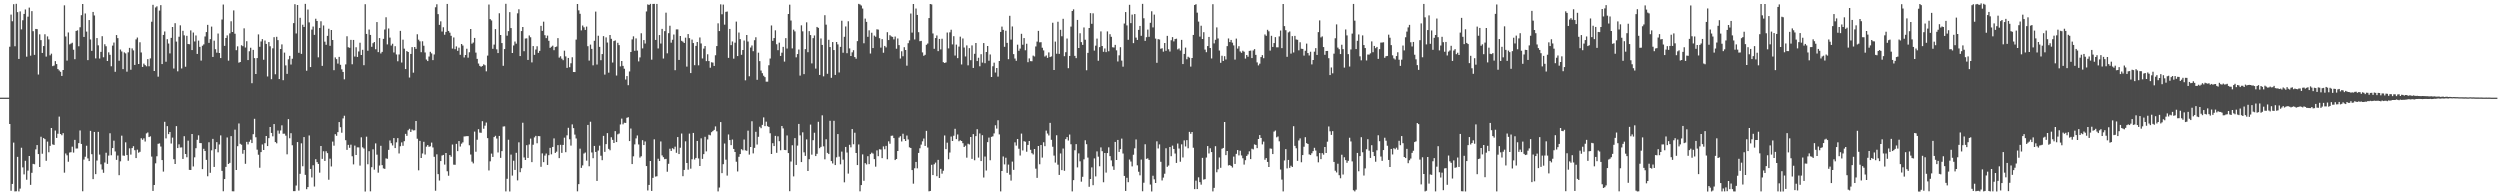 <svg xmlns="http://www.w3.org/2000/svg" width="1920" height="150"><path d="M0 75.000h1v1.000H0zM1 75.000h1v1.000H1zM2 75.000h1v1.000H2zM3 75.000h1v1.000H3zM4 75.000h1v1.000H4zM5 75.000h1v1.000H5zM6 75.000h1v1.000H6zM7 35.900h1v59.347H7zM8 11.202h1v135.336H8zM9 16.330h1v124.954H9zM10 3.250h1v106.272H10zM11 35.556h1v111.425H11zM12 2.914h1v144.003H12zM13 9.332h1v111.119H13zM14 45.242h1v101.777H14zM15 8.762h1v136.068H15zM16 22.586h1v90.870H16zM17 15.555h1v112.989H17zM18 10.721h1v123.210H18zM19 7.280h1v116.206H19zM20 43.541h1v94.471H20zM21 12.794h1v118.205H21zM22 5.819h1v114.013H22zM23 42.750h1v99.222H23zM24 8.530h1v124.199H24zM25 23.950h1v101.897H25zM26 42.131h1v84.009H26zM27 22.229h1v92.495H27zM28 22.352h1v89.080H28zM29 57.247h1v61.082H29zM30 26.354h1v101.893H30zM31 30.822h1v74.170H31zM32 40.636h1v77.425H32zM33 35.386h1v70.658H33zM34 26.326h1v80.553H34zM35 43.449h1v80.047H35zM36 27.979h1v80.789H36zM37 30.269h1v86.657H37zM38 42.488h1v69.561H38zM39 41.204h1v57.110H39zM40 50.797h1v60.079H40zM41 50.346h1v60.960H41zM42 46.965h1v53.283H42zM43 49.194h1v56.731H43zM44 53.021h1v49.662H44zM45 54.119h1v35.429H45zM46 55.139h1v47.781H46zM47 58.305h1v45.586H47zM48 53.740h1v48.500H48zM49 4.093h1v128.535H49zM50 27.992h1v89.859H50zM51 46.556h1v72.737H51zM52 24.954h1v99.253H52zM53 34.116h1v83.010H53zM54 33.462h1v83.445H54zM55 32.817h1v79.846H55zM56 38.174h1v79.007H56zM57 45.480h1v61.932H57zM58 23.772h1v90.304H58zM59 23.276h1v90.738H59zM60 35.540h1v74.404H60zM61 20.951h1v79.240H61zM62 11.673h1v98.863H62zM63 3.093h1v143.782H63zM64 28.346h1v94.214H64zM65 10.350h1v110.008H65zM66 24.264h1v87.681H66zM67 46.184h1v75.468H67zM68 15.433h1v108.245H68zM69 30.327h1v70.172H69zM70 39.047h1v79.400H70zM71 9.185h1v128.399H71zM72 11.886h1v89.438H72zM73 44.855h1v88.870H73zM74 29.240h1v94.029H74zM75 34.814h1v66.445H75zM76 44.934h1v73.784H76zM77 39.842h1v86.369H77zM78 27.801h1v102.418H78zM79 43.971h1v88.743H79zM80 33.995h1v90.824H80zM81 35.542h1v81.763H81zM82 46.845h1v79.001H82zM83 40.189h1v79.336H83zM84 42.103h1v60.221H84zM85 50.887h1v68.382H85zM86 35.022h1v78.703H86zM87 32.659h1v75.388H87zM88 55.119h1v61.226H88zM89 26.942h1v95.831H89zM90 29.262h1v90.183H90zM91 46.647h1v87.908H91zM92 38.060h1v85.831H92zM93 39.549h1v64.638H93zM94 53.103h1v66.362H94zM95 40.222h1v79.409H95zM96 40.995h1v68.298H96zM97 55.020h1v64.082H97zM98 40.215h1v83.228H98zM99 36.787h1v77.133H99zM100 53.563h1v65.167H100zM101 37.174h1v76.524H101zM102 38.695h1v73.600H102zM103 49.889h1v65.478H103zM104 30.280h1v91.128H104zM105 28.801h1v86.167H105zM106 49.147h1v68.099H106zM107 32.472h1v84.119H107zM108 40.315h1v65.890H108zM109 51.385h1v55.994H109zM110 48.861h1v57.395H110zM111 50.014h1v58.663H111zM112 50.946h1v51.495H112zM113 45.410h1v56.306H113zM114 50.868h1v54.418H114zM115 44.850h1v59.862H115zM116 16.714h1v103.556H116zM117 3.670h1v142.977H117zM118 54.505h1v87.579H118zM119 5.746h1v119.673H119zM120 4.888h1v115.139H120zM121 58.869h1v51.571H121zM122 8.126h1v102.008H122zM123 3.961h1v108.571H123zM124 49.206h1v73.705H124zM125 26.854h1v104.920H125zM126 24.175h1v69.382H126zM127 47.418h1v58.882H127zM128 30.109h1v66.752H128zM129 33.415h1v69.609H129zM130 40.997h1v60.394H130zM131 29.095h1v81.151H131zM132 20.748h1v84.926H132zM133 52.639h1v69.645H133zM134 17.798h1v108.132H134zM135 31.943h1v64.948H135zM136 54.766h1v58.932H136zM137 28.199h1v82.651H137zM138 19.474h1v93.827H138zM139 52.584h1v60.619H139zM140 23.638h1v98.401H140zM141 27.156h1v77.428H141zM142 51.273h1v67.011H142zM143 27.477h1v93.289H143zM144 33.772h1v74.247H144zM145 33.995h1v96.457H145zM146 23.324h1v107.227H146zM147 38.456h1v64.473H147zM148 24.997h1v102.860H148zM149 31.843h1v88.978H149zM150 27.262h1v86.549H150zM151 41.422h1v65.961H151zM152 31.171h1v72.787H152zM153 35.971h1v73.898H153zM154 46.530h1v63.375H154zM155 35.138h1v94.736H155zM156 34.073h1v80.183H156zM157 28.023h1v87.932H157zM158 24.602h1v98.172H158zM159 19.104h1v116.291H159zM160 32.934h1v76.307H160zM161 30.042h1v102.654H161zM162 20.415h1v95.042H162zM163 43.721h1v62.934H163zM164 31.227h1v96.986H164zM165 37.765h1v76.746H165zM166 40.426h1v68.731H166zM167 25.740h1v91.261H167zM168 40.714h1v70.212H168zM169 44.600h1v59.365H169zM170 15.027h1v116.213H170zM171 3.474h1v143.397H171zM172 35.237h1v102.269H172zM173 29.189h1v98.980H173zM174 27.209h1v78.367H174zM175 46.597h1v79.376H175zM176 25.636h1v99.441H176zM177 16.327h1v88.224H177zM178 24.558h1v122.355H178zM179 7.970h1v138.983H179zM180 25.891h1v73.696H180zM181 38.543h1v91.992H181zM182 35.578h1v76.690H182zM183 48.153h1v46.644H183zM184 47.610h1v62.834H184zM185 34.784h1v76.375H185zM186 35.477h1v82.599H186zM187 21.779h1v93.435H187zM188 36.482h1v89.312H188zM189 31.659h1v77.293H189zM190 46.126h1v64.761H190zM191 39.354h1v69.509H191zM192 36.678h1v70.630H192zM193 63.901h1v45.999H193zM194 38.320h1v64.739H194zM195 44.625h1v46.638H195zM196 56.854h1v48.574H196zM197 44.605h1v70.356H197zM198 26.442h1v92.394H198zM199 35.946h1v92.871H199zM200 31.831h1v84.982H200zM201 30.064h1v80.888H201zM202 45.863h1v69.341H202zM203 31.154h1v78.842H203zM204 33.736h1v70.699H204zM205 58.713h1v53.459H205zM206 32.330h1v73.771H206zM207 35.538h1v61.986H207zM208 60.825h1v41.273H208zM209 37.095h1v67.592H209zM210 28.581h1v66.679H210zM211 57.014h1v52.076H211zM212 28.271h1v81.789H212zM213 30.833h1v69.421H213zM214 60.726h1v41.947H214zM215 37.651h1v62.532H215zM216 34.099h1v62.134H216zM217 61.590h1v41.105H217zM218 40.398h1v62.282H218zM219 50.212h1v54.003H219zM220 56.713h1v61.813H220zM221 45.547h1v45.936H221zM222 42.931h1v63.257H222zM223 49.571h1v52.722H223zM224 45.113h1v66.462H224zM225 17.773h1v129.014H225zM226 3.216h1v143.564H226zM227 25.681h1v116.811H227zM228 3.839h1v105.251H228zM229 40.539h1v105.831H229zM230 13.673h1v119.782H230zM231 41.384h1v68.701H231zM232 19.003h1v108.709H232zM233 20.698h1v84.585H233zM234 2.967h1v131.322H234zM235 54.306h1v90.997H235zM236 7.339h1v136.353H236zM237 17.217h1v86.844H237zM238 51.532h1v78.215H238zM239 22.734h1v113.571H239zM240 20.398h1v106.506H240zM241 26.768h1v116.506H241zM242 14.397h1v107.891H242zM243 16.135h1v108.358H243zM244 44.045h1v81.880H244zM245 21.471h1v111.150H245zM246 16.312h1v95.839H246zM247 50.598h1v71.416H247zM248 19.545h1v96.622H248zM249 32.023h1v91.563H249zM250 34.407h1v81.767H250zM251 27.523h1v90.070H251zM252 22.083h1v115.935H252zM253 35.181h1v86.665H253zM254 23.033h1v104.817H254zM255 30.696h1v78.037H255zM256 53.938h1v57.946H256zM257 44.079h1v58.996H257zM258 45.391h1v58.889H258zM259 48.833h1v52.658H259zM260 43.658h1v50.081H260zM261 49.755h1v47.936H261zM262 53.234h1v48.698H262zM263 55.249h1v35.685H263zM264 60.920h1v27.975H264zM265 49.471h1v58.179H265zM266 27.876h1v87.222H266zM267 36.294h1v74.972H267zM268 36.724h1v76.793H268zM269 30.632h1v80.454H269zM270 49.375h1v70.617H270zM271 30.687h1v95.581H271zM272 43.414h1v68.389H272zM273 36.283h1v82.770H273zM274 43.713h1v69.440H274zM275 39.546h1v73.633H275zM276 32.820h1v94.372H276zM277 42.245h1v63.203H277zM278 38.265h1v74.874H278zM279 50.058h1v64.027H279zM280 3.225h1v143.862H280zM281 26.048h1v78.893H281zM282 38.984h1v87.191H282zM283 22.702h1v93.404H283zM284 26.821h1v120.130H284zM285 35.943h1v92.446H285zM286 33.201h1v81.490H286zM287 32.234h1v98.079H287zM288 37.847h1v72.283H288zM289 16.957h1v101.847H289zM290 40.050h1v92.550H290zM291 29.231h1v97.898H291zM292 41.045h1v70.915H292zM293 39.826h1v86.988H293zM294 29.845h1v99.475H294zM295 22.678h1v107.026H295zM296 13.262h1v108.405H296zM297 34.112h1v87.832H297zM298 21.872h1v93.208H298zM299 28.871h1v79.007H299zM300 34.978h1v74.982H300zM301 33.612h1v78.096H301zM302 40.287h1v65.723H302zM303 35.489h1v78.216H303zM304 41.816h1v67.488H304zM305 47.047h1v59.056H305zM306 41.830h1v76.056H306zM307 23.709h1v88.606H307zM308 48.000h1v61.387H308zM309 30.484h1v81.500H309zM310 37.380h1v71.057H310zM311 53.034h1v49.777H311zM312 39.217h1v65.104H312zM313 39.931h1v60.092H313zM314 59.557h1v39.383H314zM315 41.436h1v59.877H315zM316 36.207h1v63.279H316zM317 55.786h1v44.429H317zM318 36.085h1v63.966H318zM319 37.551h1v55.371H319zM320 26.296h1v80.269H320zM321 30.463h1v100.357H321zM322 31.719h1v76.458H322zM323 40.097h1v81.270H323zM324 31.696h1v86.174H324zM325 35.127h1v73.790H325zM326 40.302h1v78.387H326zM327 45.705h1v66.911H327zM328 46.884h1v64.539H328zM329 43.431h1v69.334H329zM330 39.802h1v72.577H330zM331 41.028h1v68.479H331zM332 46.168h1v67.062H332zM333 41.820h1v78.584H333zM334 5.561h1v140.939H334zM335 3.253h1v115.270H335zM336 10.858h1v122.881H336zM337 19.095h1v119.537H337zM338 16.370h1v107.307H338zM339 24.230h1v95.197H339zM340 20.961h1v98.034H340zM341 26.684h1v99.738H341zM342 24.502h1v92.981H342zM343 2.998h1v128.555H343zM344 23.759h1v111.203H344zM345 25.076h1v94.032H345zM346 27.482h1v92.866H346zM347 37.331h1v73.666H347zM348 28.766h1v97.689H348zM349 37.790h1v88.791H349zM350 35.636h1v74.838H350zM351 39.025h1v77.032H351zM352 36.623h1v71.713H352zM353 42.097h1v70.446H353zM354 33.801h1v76.514H354zM355 34.974h1v74.344H355zM356 44.141h1v60.654H356zM357 42.255h1v62.427H357zM358 37.405h1v67.131H358zM359 44.264h1v60.291H359zM360 40.165h1v71.409H360zM361 22.275h1v96.395H361zM362 33.538h1v90.627H362zM363 32.683h1v92.824H363zM364 29.139h1v71.926H364zM365 40.421h1v76.119H365zM366 45.221h1v62.093H366zM367 48.776h1v50.432H367zM368 50.600h1v51.250H368zM369 51.311h1v50.689H369zM370 50.628h1v42.437H370zM371 49.400h1v49.482H371zM372 50.149h1v46.339H372zM373 54.777h1v39.336H373zM374 42.703h1v63.388H374zM375 3.469h1v127.441H375zM376 14.711h1v109.204H376zM377 15.698h1v102.263H377zM378 37.493h1v83.051H378zM379 34.260h1v71.023H379zM380 22.396h1v81.887H380zM381 37.905h1v68.498H381zM382 40.739h1v76.357H382zM383 10.182h1v94.194H383zM384 26.900h1v94.361H384zM385 33.082h1v83.009H385zM386 50.552h1v46.637H386zM387 37.674h1v59.371H387zM388 2.939h1v144.078H388zM389 27.379h1v109.964H389zM390 23.894h1v83.446H390zM391 9.326h1v137.700H391zM392 21.562h1v97.189H392zM393 40.719h1v94.138H393zM394 34.910h1v88.529H394zM395 31.877h1v98.620H395zM396 33.553h1v83.786H396zM397 10.251h1v128.284H397zM398 7.113h1v102.177H398zM399 43.039h1v89.232H399zM400 23.839h1v105.363H400zM401 20.713h1v73.553H401zM402 39.341h1v81.579H402zM403 29.573h1v93.306H403zM404 29.461h1v82.072H404zM405 46.016h1v75.285H405zM406 27.232h1v83.734H406zM407 28.617h1v77.807H407zM408 47.902h1v76.606H408zM409 35.367h1v75.797H409zM410 42.145h1v63.372H410zM411 38.065h1v66.300H411zM412 35.540h1v74.500H412zM413 40.591h1v63.914H413zM414 39.076h1v65.547H414zM415 19.890h1v108.188H415zM416 23.720h1v94.077H416zM417 16.649h1v107.864H417zM418 27.054h1v92.451H418zM419 29.272h1v88.662H419zM420 27.362h1v99.308H420zM421 31.318h1v87.876H421zM422 36.761h1v76.809H422zM423 35.868h1v82.651H423zM424 35.063h1v77.774H424zM425 38.557h1v67.720H425zM426 36.123h1v81.312H426zM427 35.753h1v80.751H427zM428 29.304h1v82.151H428zM429 44.249h1v77.192H429zM430 43.233h1v67.963H430zM431 45.069h1v72.337H431zM432 46.230h1v65.081H432zM433 38.905h1v66.800H433zM434 43.319h1v73.590H434zM435 52.133h1v51.809H435zM436 44.473h1v53.686H436zM437 51.616h1v55.316H437zM438 48.573h1v63.264H438zM439 43.964h1v51.569H439zM440 55.305h1v43.119H440zM441 55.354h1v48.005H441zM442 30.432h1v75.919H442zM443 3.049h1v143.912H443zM444 7.913h1v133.521H444zM445 10.599h1v103.573H445zM446 23.345h1v105.565H446zM447 19.587h1v107.436H447zM448 21.007h1v96.895H448zM449 22.992h1v94.171H449zM450 20.405h1v102.968H450zM451 35.493h1v60.461H451zM452 46.545h1v81.167H452zM453 34.236h1v59.263H453zM454 37.516h1v79.563H454zM455 50.161h1v71.341H455zM456 31.317h1v80.784H456zM457 8.924h1v107.749H457zM458 49.579h1v89.379H458zM459 27.441h1v88.178H459zM460 36.017h1v75.848H460zM461 46.230h1v73.384H461zM462 41.539h1v81.511H462zM463 27.759h1v76.603H463zM464 57.315h1v59.328H464zM465 28.698h1v81.976H465zM466 32.672h1v69.570H466zM467 55.790h1v58.534H467zM468 26.858h1v88.539H468zM469 29.786h1v75.638H469zM470 48.030h1v59.401H470zM471 31.545h1v78.266H471zM472 31.051h1v69.650H472zM473 57.992h1v51.127H473zM474 32.884h1v70.275H474zM475 34.645h1v67.887H475zM476 51.017h1v44.595H476zM477 46.827h1v44.280H477zM478 50.573h1v44.897H478zM479 52.775h1v41.495H479zM480 61.107h1v33.316H480zM481 58.438h1v32.053H481zM482 65.443h1v24.553H482zM483 54.903h1v53.435H483zM484 39.958h1v58.735H484zM485 30.266h1v95.714H485zM486 27.903h1v92.140H486zM487 39.037h1v71.838H487zM488 29.484h1v76.831H488zM489 38.879h1v65.174H489zM490 47.163h1v63.801H490zM491 44.070h1v76.988H491zM492 25.557h1v94.454H492zM493 37.148h1v70.512H493zM494 30.786h1v80.630H494zM495 33.441h1v75.200H495zM496 8.815h1v118.712H496zM497 3.359h1v142.942H497zM498 3.848h1v138.164H498zM499 2.995h1v120.631H499zM500 45.826h1v100.808H500zM501 3.042h1v133.536H501zM502 2.958h1v104.066H502zM503 30.649h1v104.962H503zM504 3.000h1v132.365H504zM505 37.204h1v84.685H505zM506 26.950h1v96.718H506zM507 33.409h1v75.216H507zM508 22.177h1v97.186H508zM509 44.937h1v75.779H509zM510 23.924h1v98.317H510zM511 9.748h1v112.238H511zM512 40.951h1v90.925H512zM513 25.488h1v100.312H513zM514 19.742h1v94.509H514zM515 32.776h1v83.142H515zM516 30.509h1v83.298H516zM517 26.542h1v88.096H517zM518 53.933h1v58.722H518zM519 22.571h1v94.793H519zM520 22.602h1v82.675H520zM521 46.030h1v72.307H521zM522 27.664h1v85.820H522zM523 31.340h1v71.218H523zM524 31.979h1v103.327H524zM525 33.002h1v97.524H525zM526 28.904h1v79.629H526zM527 51.161h1v74.036H527zM528 26.168h1v104.120H528zM529 29.310h1v73.294H529zM530 56.139h1v73.392H530zM531 30.389h1v91.908H531zM532 33.087h1v68.983H532zM533 50.049h1v72.499H533zM534 35.208h1v86.081H534zM535 32.239h1v75.990H535zM536 50.186h1v71.508H536zM537 28.784h1v98.707H537zM538 33.367h1v72.849H538zM539 44.906h1v77.111H539zM540 37.336h1v81.033H540zM541 35.394h1v69.672H541zM542 46.942h1v69.325H542zM543 41.687h1v65.436H543zM544 46.897h1v56.574H544zM545 52.009h1v51.948H545zM546 47.808h1v53.709H546zM547 48.054h1v52.590H547zM548 50.626h1v49.091H548zM549 42.419h1v54.672H549zM550 35.373h1v65.500H550zM551 17.926h1v129.094H551zM552 23.874h1v120.170H552zM553 3.346h1v90.381H553zM554 10.943h1v122.039H554zM555 3.523h1v122.584H555zM556 18.948h1v91.298H556zM557 9.103h1v113.513H557zM558 8.862h1v125.977H558zM559 44.430h1v58.847H559zM560 22.224h1v85.348H560zM561 34.639h1v76.804H561zM562 31.831h1v75.307H562zM563 45.076h1v69.292H563zM564 32.777h1v83.964H564zM565 16.566h1v107.655H565zM566 43.078h1v88.622H566zM567 24.987h1v95.434H567zM568 30.046h1v88.298H568zM569 42.077h1v72.484H569zM570 38.380h1v77.068H570zM571 31.110h1v76.041H571zM572 61.682h1v53.789H572zM573 26.892h1v88.925H573zM574 31.883h1v68.457H574zM575 58.592h1v60.139H575zM576 36.482h1v76.414H576zM577 34.935h1v58.177H577zM578 39.298h1v78.525H578zM579 30.873h1v82.688H579zM580 28.640h1v72.576H580zM581 61.281h1v49.715H581zM582 40.425h1v64.630H582zM583 46.958h1v50.398H583zM584 54.164h1v44.296H584zM585 56.217h1v39.698H585zM586 58.145h1v32.009H586zM587 59.221h1v37.651H587zM588 62.737h1v30.709H588zM589 62.743h1v34.185H589zM590 50.128h1v47.348H590zM591 44.941h1v57.424H591zM592 19.550h1v98.725H592zM593 31.410h1v78.550H593zM594 29.256h1v82.921H594zM595 23.287h1v81.041H595zM596 34.009h1v83.331H596zM597 38.564h1v66.138H597zM598 32.754h1v75.696H598zM599 42.951h1v72.466H599zM600 40.445h1v56.334H600zM601 35.978h1v62.622H601zM602 47.315h1v67.821H602zM603 29.262h1v86.064H603zM604 37.258h1v66.775H604zM605 10.766h1v106.807H605zM606 3.571h1v143.254H606zM607 15.749h1v108.294H607zM608 37.150h1v74.390H608zM609 22.809h1v112.688H609zM610 24.126h1v81.966H610zM611 44.024h1v82.645H611zM612 41.523h1v70.296H612zM613 38.056h1v57.121H613zM614 58.068h1v45.906H614zM615 19.433h1v105.057H615zM616 24.079h1v77.543H616zM617 56.916h1v60.075H617zM618 37.759h1v81.959H618zM619 17.149h1v89.911H619zM620 40.113h1v91.236H620zM621 23.901h1v98.346H621zM622 26.952h1v68.722H622zM623 48.713h1v70.060H623zM624 29.303h1v78.363H624zM625 27.253h1v74.680H625zM626 52.672h1v67.171H626zM627 20.681h1v97.413H627zM628 21.400h1v72.168H628zM629 57.533h1v56.285H629zM630 29.518h1v83.259H630zM631 34.516h1v54.059H631zM632 58.620h1v53.748H632zM633 11.659h1v110.689H633zM634 18.962h1v87.988H634zM635 56.681h1v60.724H635zM636 30.563h1v87.737H636zM637 36.134h1v56.660H637zM638 59.770h1v63.941H638zM639 32.330h1v93.228H639zM640 38.440h1v54.319H640zM641 57.534h1v69.235H641zM642 32.267h1v88.578H642zM643 34.110h1v68.868H643zM644 55.654h1v64.665H644zM645 35.971h1v90.235H645zM646 15.910h1v100.503H646zM647 40.483h1v82.160H647zM648 28.280h1v111.758H648zM649 20.347h1v92.507H649zM650 40.880h1v76.287H650zM651 16.324h1v116.991H651zM652 37.186h1v74.004H652zM653 43.007h1v70.151H653zM654 40.215h1v58.911H654zM655 38.539h1v72.238H655zM656 43.835h1v58.107H656zM657 45.086h1v72.423H657zM658 31.601h1v95.180H658zM659 2.990h1v107.963H659zM660 3.419h1v143.535H660zM661 4.241h1v137.873H661zM662 6.544h1v112.018H662zM663 33.234h1v105.635H663zM664 14.309h1v110.956H664zM665 16.780h1v109.545H665zM666 28.243h1v91.716H666zM667 23.293h1v102.783H667zM668 41.094h1v77.299H668zM669 25.140h1v92.126H669zM670 36.929h1v81.056H670zM671 27.335h1v94.886H671zM672 28.237h1v99.758H672zM673 22.525h1v93.007H673zM674 22.727h1v97.238H674zM675 29.332h1v85.323H675zM676 36.535h1v78.318H676zM677 30.049h1v91.416H677zM678 40.523h1v71.893H678zM679 35.297h1v79.340H679zM680 36.405h1v75.645H680zM681 24.748h1v97.583H681zM682 30.761h1v77.786H682zM683 27.055h1v83.332H683zM684 27.954h1v76.326H684zM685 28.294h1v75.859H685zM686 30.258h1v75.753H686zM687 28.067h1v94.883H687zM688 37.442h1v84.650H688zM689 29.536h1v86.417H689zM690 34.668h1v71.031H690zM691 44.945h1v59.639H691zM692 39.386h1v69.253H692zM693 43.231h1v59.492H693zM694 36.264h1v70.552H694zM695 38.407h1v69.899H695zM696 50.437h1v53.629H696zM697 33.158h1v73.929H697zM698 31.005h1v82.124H698zM699 10.375h1v103.285H699zM700 25.027h1v105.595H700zM701 3.054h1v137.979H701zM702 30.292h1v98.950H702zM703 6.533h1v117.817H703zM704 11.451h1v117.845H704zM705 24.729h1v92.724H705zM706 31.640h1v82.227H706zM707 31.361h1v79.670H707zM708 40.217h1v68.347H708zM709 42.880h1v63.498H709zM710 42.097h1v70.001H710zM711 34.388h1v66.107H711zM712 33.448h1v79.832H712zM713 13.855h1v133.072H713zM714 3.084h1v143.543H714zM715 3.387h1v123.198H715zM716 25.681h1v108.766H716zM717 37.491h1v88.653H717zM718 29.253h1v95.647H718zM719 27.258h1v108.088H719zM720 39.252h1v83.539H720zM721 29.900h1v106.816H721zM722 37.935h1v91.731H722zM723 29.768h1v103.609H723zM724 47.758h1v83.390H724zM725 48.399h1v55.656H725zM726 47.943h1v66.601H726zM727 24.969h1v84.587H727zM728 37.191h1v85.109H728zM729 24.838h1v92.334H729zM730 22.851h1v82.004H730zM731 34.099h1v74.194H731zM732 27.790h1v76.471H732zM733 42.653h1v56.253H733zM734 34.279h1v72.588H734zM735 44.634h1v58.624H735zM736 35.806h1v72.686H736zM737 28.177h1v79.549H737zM738 49.505h1v58.781H738zM739 29.542h1v80.450H739zM740 36.481h1v76.439H740zM741 43.383h1v68.504H741zM742 34.863h1v86.202H742zM743 50.183h1v60.189H743zM744 36.989h1v73.948H744zM745 46.229h1v58.967H745zM746 34.887h1v87.106H746zM747 52.170h1v50.823H747zM748 41.307h1v81.768H748zM749 33.009h1v71.548H749zM750 46.891h1v52.337H750zM751 44.330h1v76.718H751zM752 50.878h1v51.613H752zM753 41.630h1v82.044H753zM754 48.089h1v55.749H754zM755 33.073h1v103.297H755zM756 48.550h1v71.644H756zM757 39.961h1v91.019H757zM758 35.332h1v73.839H758zM759 46.626h1v59.069H759zM760 41.823h1v81.277H760zM761 59.114h1v46.000H761zM762 50.886h1v53.842H762zM763 48.140h1v54.326H763zM764 55.690h1v40.509H764zM765 52.213h1v46.577H765zM766 58.812h1v33.558H766zM767 46.837h1v56.404H767zM768 24.510h1v122.483H768zM769 20.407h1v110.922H769zM770 22.944h1v97.216H770zM771 35.944h1v90.332H771zM772 23.627h1v97.509H772zM773 32.915h1v99.828H773zM774 45.457h1v80.952H774zM775 12.113h1v122.040H775zM776 30.405h1v108.274H776zM777 20.302h1v103.830H777zM778 41.598h1v88.863H778zM779 44.951h1v64.385H779zM780 46.685h1v65.150H780zM781 34.282h1v72.462H781zM782 39.010h1v75.218H782zM783 37.351h1v82.123H783zM784 25.980h1v76.645H784zM785 34.371h1v81.206H785zM786 29.227h1v79.217H786zM787 38.602h1v70.260H787zM788 33.572h1v82.976H788zM789 47.776h1v63.538H789zM790 44.862h1v63.403H790zM791 46.973h1v68.049H791zM792 47.036h1v70.612H792zM793 42.722h1v75.883H793zM794 43.341h1v71.102H794zM795 35.671h1v93.879H795zM796 31.925h1v104.652H796zM797 23.719h1v88.385H797zM798 32.510h1v93.636H798zM799 32.424h1v78.916H799zM800 36.661h1v84.370H800zM801 38.706h1v70.567H801zM802 43.413h1v68.888H802zM803 42.587h1v57.719H803zM804 44.449h1v58.095H804zM805 40.253h1v63.782H805zM806 43.805h1v50.565H806zM807 43.299h1v64.063H807zM808 17.440h1v95.247H808zM809 53.780h1v65.726H809zM810 31.967h1v92.923H810zM811 41.257h1v62.615H811zM812 16.687h1v109.788H812zM813 41.391h1v92.975H813zM814 22.872h1v94.998H814zM815 27.874h1v102.767H815zM816 14.460h1v99.593H816zM817 43.155h1v88.039H817zM818 40.097h1v66.737H818zM819 29.575h1v75.718H819zM820 52.384h1v55.562H820zM821 42.965h1v60.355H821zM822 20.449h1v90.337H822zM823 8.460h1v138.526H823zM824 7.157h1v131.165H824zM825 42.901h1v72.482H825zM826 44.652h1v66.018H826zM827 15.306h1v113.281H827zM828 36.852h1v80.978H828zM829 25.533h1v98.352H829zM830 32.383h1v107.155H830zM831 34.451h1v101.332H831zM832 21.090h1v101.270H832zM833 30.524h1v77.198H833zM834 53.975h1v56.746H834zM835 40.612h1v80.404H835zM836 21.520h1v121.948H836zM837 10.074h1v127.413H837zM838 18.272h1v110.283H838zM839 10.235h1v131.999H839zM840 38.846h1v82.783H840zM841 35.095h1v100.360H841zM842 29.647h1v86.652H842zM843 46.637h1v73.691H843zM844 36.207h1v91.501H844zM845 24.106h1v89.120H845zM846 35.345h1v80.786H846zM847 39.793h1v100.179H847zM848 37.218h1v80.262H848zM849 40.051h1v92.509H849zM850 24.113h1v93.437H850zM851 39.357h1v73.788H851zM852 26.247h1v93.663H852zM853 28.265h1v94.913H853zM854 36.277h1v91.481H854zM855 36.505h1v93.976H855zM856 34.446h1v74.577H856zM857 38.640h1v84.244H857zM858 47.219h1v60.234H858zM859 42.480h1v74.194H859zM860 36.233h1v78.292H860zM861 46.544h1v59.926H861zM862 51.220h1v66.680H862zM863 18.081h1v117.046H863zM864 9.261h1v137.354H864zM865 19.521h1v117.023H865zM866 30.567h1v109.387H866zM867 3.692h1v118.852H867zM868 17.768h1v106.281H868zM869 11.231h1v116.575H869zM870 33.130h1v85.708H870zM871 10.815h1v103.090H871zM872 28.883h1v78.216H872zM873 30.675h1v96.298H873zM874 22.924h1v108.993H874zM875 19.929h1v114.709H875zM876 27.491h1v95.079H876zM877 2.980h1v143.932H877zM878 14.003h1v126.321H878zM879 31.397h1v79.416H879zM880 28.553h1v93.462H880zM881 22.752h1v98.842H881zM882 28.283h1v94.565H882zM883 17.511h1v124.216H883zM884 8.641h1v138.406H884zM885 21.063h1v113.915H885zM886 11.232h1v126.474H886zM887 29.662h1v110.870H887zM888 48.214h1v60.335H888zM889 30.041h1v83.997H889zM890 30.346h1v80.548H890zM891 37.435h1v86.814H891zM892 37.074h1v101.531H892zM893 39.681h1v96.694H893zM894 32.999h1v100.423H894zM895 39.002h1v74.849H895zM896 27.565h1v100.537H896zM897 37.856h1v89.279H897zM898 39.551h1v73.325H898zM899 30.915h1v89.030H899zM900 28.498h1v83.313H900zM901 31.799h1v82.607H901zM902 30.025h1v87.912H902zM903 29.672h1v95.444H903zM904 37.930h1v72.327H904zM905 37.244h1v76.836H905zM906 38.788h1v85.423H906zM907 30.636h1v80.213H907zM908 49.203h1v71.707H908zM909 41.426h1v66.386H909zM910 36.558h1v75.928H910zM911 45.522h1v62.106H911zM912 43.548h1v70.328H912zM913 44.310h1v56.969H913zM914 51.128h1v51.608H914zM915 44.544h1v56.839H915zM916 26.824h1v86.622H916zM917 3.842h1v141.405H917zM918 3.239h1v135.493H918zM919 9.714h1v135.512H919zM920 16.606h1v119.566H920zM921 28.133h1v111.770H921zM922 19.764h1v122.051H922zM923 29.973h1v91.252H923zM924 24.718h1v113.202H924zM925 38.094h1v99.477H925zM926 40.097h1v80.890H926zM927 35.371h1v76.809H927zM928 28.364h1v89.484H928zM929 36.857h1v77.013H929zM930 44.895h1v71.874H930zM931 3.206h1v143.781H931zM932 33.312h1v110.978H932zM933 30.563h1v81.699H933zM934 21.045h1v111.277H934zM935 29.539h1v100.525H935zM936 38.801h1v82.145H936zM937 48.251h1v80.632H937zM938 42.788h1v71.428H938zM939 46.802h1v66.820H939zM940 43.181h1v50.525H940zM941 45.674h1v73.462H941zM942 35.406h1v80.558H942zM943 29.544h1v97.523H943zM944 32.293h1v94.438H944zM945 30.692h1v96.798H945zM946 32.790h1v95.878H946zM947 34.883h1v85.365H947zM948 45.768h1v80.115H948zM949 29.623h1v88.571H949zM950 37.351h1v77.922H950zM951 35.457h1v83.912H951zM952 39.525h1v76.252H952zM953 40.559h1v78.839H953zM954 38.961h1v82.593H954zM955 39.713h1v86.700H955zM956 44.999h1v78.017H956zM957 42.230h1v77.534H957zM958 43.580h1v74.994H958zM959 39.090h1v77.144H959zM960 38.852h1v83.336H960zM961 44.591h1v69.622H961zM962 38.750h1v75.964H962zM963 37.714h1v73.204H963zM964 42.154h1v69.150H964zM965 47.913h1v65.828H965zM966 50.241h1v56.510H966zM967 48.919h1v54.834H967zM968 43.852h1v62.100H968zM969 42.355h1v68.567H969zM970 44.714h1v64.058H970zM971 26.445h1v96.239H971zM972 27.517h1v93.867H972zM973 22.889h1v101.483H973zM974 24.059h1v104.189H974zM975 38.848h1v75.175H975zM976 27.515h1v86.702H976zM977 36.030h1v82.300H977zM978 33.065h1v67.992H978zM979 28.501h1v71.751H979zM980 36.347h1v69.126H980zM981 36.370h1v68.449H981zM982 27.971h1v80.553H982zM983 23.431h1v106.749H983zM984 36.972h1v100.961H984zM985 3.077h1v143.915H985zM986 20.087h1v103.127H986zM987 23.199h1v91.341H987zM988 43.645h1v85.683H988zM989 24.871h1v97.934H989zM990 24.153h1v104.782H990zM991 41.170h1v86.098H991zM992 27.764h1v100.474H992zM993 40.277h1v56.623H993zM994 27.567h1v84.467H994zM995 30.286h1v83.607H995zM996 30.569h1v92.971H996zM997 38.642h1v69.259H997zM998 32.476h1v73.835H998zM999 37.445h1v87.175H999zM1000 37.582h1v81.524H1000zM1001 42.684h1v69.994H1001zM1002 38.983h1v66.411H1002zM1003 33.497h1v76.417H1003zM1004 40.756h1v69.838H1004zM1005 42.574h1v76.022H1005zM1006 39.735h1v79.331H1006zM1007 49.445h1v68.243H1007zM1008 46.077h1v70.004H1008zM1009 39.676h1v73.822H1009zM1010 36.961h1v78.624H1010zM1011 42.199h1v77.852H1011zM1012 24.670h1v99.983H1012zM1013 15.643h1v101.911H1013zM1014 28.747h1v93.481H1014zM1015 27.975h1v89.609H1015zM1016 36.165h1v82.632H1016zM1017 42.095h1v70.818H1017zM1018 39.173h1v78.354H1018zM1019 39.130h1v69.648H1019zM1020 44.721h1v52.403H1020zM1021 57.642h1v43.231H1021zM1022 51.820h1v51.735H1022zM1023 56.315h1v44.378H1023zM1024 41.193h1v83.194H1024zM1025 29.384h1v101.737H1025zM1026 18.715h1v113.732H1026zM1027 36.557h1v89.186H1027zM1028 37.761h1v96.788H1028zM1029 41.540h1v95.383H1029zM1030 34.358h1v84.500H1030zM1031 37.741h1v96.285H1031zM1032 51.900h1v68.896H1032zM1033 22.643h1v100.332H1033zM1034 27.188h1v97.819H1034zM1035 41.552h1v81.964H1035zM1036 51.087h1v54.688H1036zM1037 38.009h1v70.630H1037zM1038 25.818h1v98.113H1038zM1039 3.028h1v143.080H1039zM1040 15.878h1v131.107H1040zM1041 37.692h1v107.991H1041zM1042 31.313h1v86.138H1042zM1043 26.488h1v105.031H1043zM1044 43.246h1v76.639H1044zM1045 46.333h1v59.047H1045zM1046 27.180h1v89.744H1046zM1047 34.601h1v100.203H1047zM1048 36.937h1v92.409H1048zM1049 46.416h1v68.206H1049zM1050 41.873h1v65.044H1050zM1051 41.926h1v73.787H1051zM1052 40.938h1v80.354H1052zM1053 31.817h1v79.698H1053zM1054 40.104h1v76.573H1054zM1055 35.268h1v84.615H1055zM1056 37.023h1v87.196H1056zM1057 36.035h1v79.442H1057zM1058 45.219h1v58.686H1058zM1059 37.745h1v70.702H1059zM1060 32.718h1v87.523H1060zM1061 32.658h1v90.886H1061zM1062 32.485h1v82.761H1062zM1063 44.401h1v61.359H1063zM1064 43.167h1v64.932H1064zM1065 42.943h1v68.959H1065zM1066 26.650h1v96.186H1066zM1067 28.957h1v99.317H1067zM1068 34.685h1v79.690H1068zM1069 42.495h1v76.117H1069zM1070 44.862h1v68.975H1070zM1071 45.712h1v68.942H1071zM1072 43.045h1v70.377H1072zM1073 40.161h1v74.854H1073zM1074 45.877h1v62.256H1074zM1075 50.609h1v60.920H1075zM1076 45.846h1v58.653H1076zM1077 34.960h1v75.036H1077zM1078 38.712h1v81.854H1078zM1079 28.634h1v92.781H1079zM1080 24.272h1v90.063H1080zM1081 21.026h1v104.335H1081zM1082 19.105h1v103.983H1082zM1083 32.436h1v89.326H1083zM1084 35.660h1v81.744H1084zM1085 32.198h1v83.572H1085zM1086 42.053h1v67.064H1086zM1087 45.545h1v62.991H1087zM1088 50.000h1v44.503H1088zM1089 53.643h1v41.689H1089zM1090 30.872h1v91.680H1090zM1091 17.947h1v123.679H1091zM1092 43.966h1v76.837H1092zM1093 3.002h1v130.654H1093zM1094 13.296h1v133.713H1094zM1095 34.111h1v112.382H1095zM1096 23.112h1v97.473H1096zM1097 11.847h1v129.169H1097zM1098 33.664h1v100.303H1098zM1099 23.417h1v110.862H1099zM1100 38.248h1v85.606H1100zM1101 29.012h1v92.416H1101zM1102 26.864h1v120.149H1102zM1103 14.241h1v113.742H1103zM1104 28.573h1v83.718H1104zM1105 38.695h1v93.607H1105zM1106 34.996h1v101.360H1106zM1107 28.268h1v104.327H1107zM1108 32.410h1v113.675H1108zM1109 39.721h1v89.595H1109zM1110 32.230h1v96.918H1110zM1111 42.572h1v99.358H1111zM1112 39.653h1v79.772H1112zM1113 38.767h1v85.147H1113zM1114 35.152h1v89.905H1114zM1115 46.786h1v90.307H1115zM1116 38.784h1v84.412H1116zM1117 37.748h1v91.136H1117zM1118 41.642h1v86.886H1118zM1119 40.512h1v80.492H1119zM1120 42.232h1v85.974H1120zM1121 25.037h1v77.814H1121zM1122 13.724h1v133.103H1122zM1123 28.277h1v118.645H1123zM1124 33.913h1v85.765H1124zM1125 22.482h1v124.540H1125zM1126 32.985h1v90.714H1126zM1127 33.823h1v77.647H1127zM1128 48.476h1v56.783H1128zM1129 42.848h1v68.090H1129zM1130 52.449h1v57.374H1130zM1131 56.683h1v51.081H1131zM1132 44.689h1v65.695H1132zM1133 49.679h1v45.840H1133zM1134 20.441h1v113.329H1134zM1135 27.438h1v94.728H1135zM1136 21.459h1v100.303H1136zM1137 35.107h1v78.561H1137zM1138 34.022h1v84.532H1138zM1139 41.644h1v69.737H1139zM1140 32.693h1v103.373H1140zM1141 21.505h1v95.729H1141zM1142 47.934h1v64.060H1142zM1143 36.619h1v79.445H1143zM1144 41.325h1v53.105H1144zM1145 41.570h1v58.419H1145zM1146 40.801h1v63.713H1146zM1147 46.548h1v59.122H1147zM1148 10.674h1v88.947H1148zM1149 3.419h1v143.564H1149zM1150 53.570h1v65.207H1150zM1151 30.013h1v82.232H1151zM1152 46.787h1v70.205H1152zM1153 35.933h1v85.064H1153zM1154 44.048h1v72.499H1154zM1155 20.217h1v94.730H1155zM1156 38.273h1v88.824H1156zM1157 46.727h1v55.819H1157zM1158 38.857h1v66.258H1158zM1159 40.040h1v76.676H1159zM1160 52.851h1v50.463H1160zM1161 39.279h1v90.103H1161zM1162 28.992h1v94.201H1162zM1163 33.398h1v71.249H1163zM1164 27.334h1v99.807H1164zM1165 37.856h1v71.393H1165zM1166 29.503h1v87.123H1166zM1167 25.482h1v89.403H1167zM1168 38.960h1v77.843H1168zM1169 49.018h1v59.726H1169zM1170 41.841h1v76.321H1170zM1171 38.225h1v80.852H1171zM1172 38.410h1v80.393H1172zM1173 46.053h1v69.667H1173zM1174 34.871h1v79.109H1174zM1175 27.427h1v79.404H1175zM1176 8.367h1v131.487H1176zM1177 15.864h1v102.796H1177zM1178 23.023h1v116.216H1178zM1179 25.503h1v94.352H1179zM1180 34.128h1v83.834H1180zM1181 36.972h1v92.138H1181zM1182 38.363h1v66.972H1182zM1183 40.840h1v87.309H1183zM1184 50.985h1v68.529H1184zM1185 42.902h1v84.354H1185zM1186 48.995h1v70.433H1186zM1187 54.945h1v53.582H1187zM1188 42.045h1v77.444H1188zM1189 32.493h1v100.659H1189zM1190 35.403h1v88.172H1190zM1191 30.149h1v94.576H1191zM1192 33.395h1v88.518H1192zM1193 37.399h1v78.021H1193zM1194 48.534h1v55.305H1194zM1195 44.349h1v70.503H1195zM1196 42.577h1v70.397H1196zM1197 50.414h1v60.150H1197zM1198 47.614h1v50.706H1198zM1199 43.240h1v57.330H1199zM1200 54.690h1v46.060H1200zM1201 51.483h1v48.226H1201zM1202 8.686h1v138.163H1202zM1203 9.920h1v107.769H1203zM1204 19.924h1v110.385H1204zM1205 15.009h1v108.945H1205zM1206 13.928h1v111.075H1206zM1207 15.171h1v104.002H1207zM1208 7.136h1v117.658H1208zM1209 15.427h1v131.192H1209zM1210 18.470h1v108.049H1210zM1211 9.846h1v127.548H1211zM1212 28.240h1v110.013H1212zM1213 37.030h1v78.697H1213zM1214 26.938h1v91.135H1214zM1215 38.569h1v74.113H1215zM1216 33.481h1v83.056H1216zM1217 30.767h1v79.597H1217zM1218 28.008h1v79.397H1218zM1219 35.388h1v88.182H1219zM1220 34.783h1v81.408H1220zM1221 14.170h1v101.834H1221zM1222 28.505h1v81.230H1222zM1223 19.756h1v90.293H1223zM1224 30.049h1v97.694H1224zM1225 20.683h1v99.821H1225zM1226 36.754h1v87.035H1226zM1227 24.537h1v91.042H1227zM1228 24.678h1v91.707H1228zM1229 20.759h1v103.581H1229zM1230 6.933h1v134.590H1230zM1231 12.650h1v131.740H1231zM1232 6.437h1v137.353H1232zM1233 3.938h1v138.443H1233zM1234 12.052h1v117.012H1234zM1235 18.096h1v104.447H1235zM1236 12.648h1v109.243H1236zM1237 23.829h1v96.889H1237zM1238 33.652h1v84.513H1238zM1239 33.239h1v77.987H1239zM1240 41.280h1v64.590H1240zM1241 30.955h1v70.811H1241zM1242 16.416h1v93.539H1242zM1243 22.615h1v124.334H1243zM1244 18.673h1v110.571H1244zM1245 28.958h1v84.278H1245zM1246 46.670h1v63.836H1246zM1247 31.626h1v77.199H1247zM1248 39.664h1v78.337H1248zM1249 25.504h1v94.419H1249zM1250 18.213h1v122.192H1250zM1251 33.828h1v63.585H1251zM1252 46.262h1v58.392H1252zM1253 49.333h1v53.862H1253zM1254 52.369h1v52.533H1254zM1255 54.169h1v42.063H1255zM1256 10.847h1v135.578H1256zM1257 7.082h1v139.971H1257zM1258 27.487h1v119.438H1258zM1259 36.736h1v88.999H1259zM1260 36.594h1v79.106H1260zM1261 20.154h1v85.366H1261zM1262 18.801h1v110.139H1262zM1263 4.124h1v126.616H1263zM1264 7.370h1v133.405H1264zM1265 9.702h1v129.299H1265zM1266 10.307h1v115.443H1266zM1267 26.273h1v102.680H1267zM1268 23.333h1v106.175H1268zM1269 35.887h1v90.465H1269zM1270 39.319h1v89.631H1270zM1271 37.208h1v81.871H1271zM1272 36.960h1v82.340H1272zM1273 28.821h1v85.764H1273zM1274 26.217h1v92.998H1274zM1275 30.252h1v86.481H1275zM1276 29.980h1v80.977H1276zM1277 34.209h1v76.681H1277zM1278 42.280h1v73.117H1278zM1279 38.082h1v66.748H1279zM1280 35.451h1v76.001H1280zM1281 38.278h1v70.111H1281zM1282 35.292h1v75.394H1282zM1283 26.675h1v94.029H1283zM1284 35.289h1v87.505H1284zM1285 25.651h1v82.081H1285zM1286 33.276h1v72.855H1286zM1287 42.414h1v77.233H1287zM1288 39.448h1v67.728H1288zM1289 38.673h1v73.738H1289zM1290 46.496h1v64.415H1290zM1291 46.082h1v60.247H1291zM1292 39.847h1v56.889H1292zM1293 36.325h1v73.591H1293zM1294 46.813h1v62.654H1294zM1295 42.707h1v56.638H1295zM1296 42.865h1v76.766H1296zM1297 29.846h1v85.470H1297zM1298 4.204h1v109.978H1298zM1299 27.828h1v93.305H1299zM1300 33.376h1v81.653H1300zM1301 27.994h1v92.155H1301zM1302 37.500h1v70.733H1302zM1303 34.566h1v79.550H1303zM1304 42.621h1v91.132H1304zM1305 34.533h1v77.890H1305zM1306 33.393h1v69.495H1306zM1307 29.909h1v80.796H1307zM1308 48.776h1v63.859H1308zM1309 49.343h1v51.346H1309zM1310 16.860h1v102.566H1310zM1311 6.507h1v140.583H1311zM1312 34.355h1v108.548H1312zM1313 22.689h1v121.417H1313zM1314 25.746h1v121.293H1314zM1315 28.034h1v118.273H1315zM1316 40.390h1v102.846H1316zM1317 37.280h1v82.417H1317zM1318 32.654h1v73.593H1318zM1319 19.793h1v101.538H1319zM1320 15.536h1v105.319H1320zM1321 25.787h1v114.813H1321zM1322 33.605h1v113.388H1322zM1323 39.256h1v105.485H1323zM1324 37.890h1v109.108H1324zM1325 31.088h1v112.837H1325zM1326 23.005h1v123.859H1326zM1327 19.215h1v119.798H1327zM1328 21.151h1v124.093H1328zM1329 16.098h1v124.872H1329zM1330 27.180h1v118.051H1330zM1331 31.066h1v115.912H1331zM1332 38.124h1v108.918H1332zM1333 34.077h1v108.652H1333zM1334 38.098h1v96.849H1334zM1335 40.423h1v81.559H1335zM1336 40.312h1v90.939H1336zM1337 29.322h1v95.594H1337zM1338 28.494h1v113.214H1338zM1339 24.350h1v92.612H1339zM1340 33.898h1v100.508H1340zM1341 49.901h1v57.063H1341zM1342 36.247h1v79.763H1342zM1343 41.689h1v56.599H1343zM1344 37.574h1v72.550H1344zM1345 45.349h1v61.632H1345zM1346 43.108h1v59.668H1346zM1347 35.439h1v77.920H1347zM1348 45.634h1v61.899H1348zM1349 40.525h1v66.981H1349zM1350 50.169h1v50.993H1350zM1351 26.244h1v91.516H1351zM1352 3.047h1v143.959H1352zM1353 11.778h1v124.520H1353zM1354 14.279h1v116.641H1354zM1355 3.062h1v129.825H1355zM1356 25.549h1v102.050H1356zM1357 37.865h1v81.374H1357zM1358 12.349h1v116.708H1358zM1359 34.042h1v77.620H1359zM1360 24.267h1v94.486H1360zM1361 43.441h1v64.420H1361zM1362 25.383h1v95.943H1362zM1363 53.843h1v62.775H1363zM1364 26.041h1v99.133H1364zM1365 5.303h1v141.684H1365zM1366 3.376h1v137.415H1366zM1367 36.095h1v111.042H1367zM1368 12.867h1v118.610H1368zM1369 13.275h1v133.762H1369zM1370 40.141h1v94.691H1370zM1371 33.402h1v111.695H1371zM1372 39.234h1v63.011H1372zM1373 39.257h1v77.797H1373zM1374 24.477h1v81.772H1374zM1375 33.493h1v88.039H1375zM1376 21.805h1v113.788H1376zM1377 23.267h1v104.004H1377zM1378 24.916h1v121.093H1378zM1379 30.432h1v110.659H1379zM1380 37.170h1v109.088H1380zM1381 32.372h1v102.418H1381zM1382 25.388h1v116.527H1382zM1383 32.781h1v102.074H1383zM1384 29.001h1v91.978H1384zM1385 35.016h1v103.959H1385zM1386 33.755h1v91.842H1386zM1387 34.897h1v90.796H1387zM1388 40.306h1v79.828H1388zM1389 46.321h1v71.506H1389zM1390 36.205h1v83.875H1390zM1391 36.122h1v84.236H1391zM1392 30.199h1v91.086H1392zM1393 31.621h1v78.314H1393zM1394 33.592h1v81.480H1394zM1395 41.126h1v78.696H1395zM1396 37.559h1v74.956H1396zM1397 39.018h1v76.392H1397zM1398 44.925h1v68.683H1398zM1399 43.381h1v69.778H1399zM1400 42.775h1v67.114H1400zM1401 46.507h1v60.629H1401zM1402 41.904h1v64.647H1402zM1403 42.686h1v64.893H1403zM1404 30.285h1v99.377H1404zM1405 32.065h1v95.869H1405zM1406 34.521h1v106.073H1406zM1407 20.052h1v110.522H1407zM1408 10.807h1v111.551H1408zM1409 16.360h1v107.519H1409zM1410 14.155h1v98.807H1410zM1411 25.124h1v84.196H1411zM1412 20.739h1v99.202H1412zM1413 25.445h1v91.443H1413zM1414 18.786h1v102.891H1414zM1415 20.724h1v97.122H1415zM1416 13.295h1v100.807H1416zM1417 22.165h1v90.744H1417zM1418 21.267h1v113.266H1418zM1419 36.542h1v109.104H1419zM1420 6.139h1v140.096H1420zM1421 31.087h1v112.203H1421zM1422 15.286h1v111.560H1422zM1423 35.739h1v84.669H1423zM1424 22.590h1v117.935H1424zM1425 19.479h1v116.796H1425zM1426 34.143h1v66.306H1426zM1427 33.542h1v83.023H1427zM1428 14.596h1v111.904H1428zM1429 16.306h1v122.296H1429zM1430 28.593h1v98.980H1430zM1431 28.644h1v100.176H1431zM1432 40.455h1v93.582H1432zM1433 23.784h1v114.476H1433zM1434 26.549h1v94.619H1434zM1435 36.617h1v79.348H1435zM1436 34.871h1v88.039H1436zM1437 30.714h1v90.636H1437zM1438 31.681h1v90.389H1438zM1439 31.808h1v85.268H1439zM1440 42.114h1v80.925H1440zM1441 42.448h1v72.540H1441zM1442 39.186h1v82.390H1442zM1443 38.453h1v85.293H1443zM1444 39.066h1v71.540H1444zM1445 45.841h1v61.170H1445zM1446 43.092h1v74.763H1446zM1447 27.144h1v100.729H1447zM1448 24.388h1v93.517H1448zM1449 32.855h1v89.078H1449zM1450 30.896h1v83.120H1450zM1451 30.434h1v86.263H1451zM1452 39.687h1v66.970H1452zM1453 46.028h1v69.976H1453zM1454 48.747h1v66.551H1454zM1455 46.747h1v67.569H1455zM1456 43.837h1v67.867H1456zM1457 43.473h1v70.671H1457zM1458 30.346h1v76.945H1458zM1459 31.080h1v94.967H1459zM1460 3.233h1v129.286H1460zM1461 6.564h1v121.925H1461zM1462 29.759h1v105.872H1462zM1463 26.731h1v90.167H1463zM1464 14.105h1v115.848H1464zM1465 34.263h1v96.960H1465zM1466 23.957h1v92.361H1466zM1467 16.874h1v102.624H1467zM1468 30.264h1v91.145H1468zM1469 36.063h1v85.655H1469zM1470 45.298h1v56.856H1470zM1471 37.269h1v65.155H1471zM1472 38.673h1v65.745H1472zM1473 6.721h1v140.399H1473zM1474 3.074h1v144.063H1474zM1475 3.924h1v141.824H1475zM1476 35.449h1v84.230H1476zM1477 24.709h1v121.777H1477zM1478 18.055h1v102.724H1478zM1479 32.868h1v100.606H1479zM1480 21.981h1v117.319H1480zM1481 15.921h1v130.948H1481zM1482 25.232h1v112.066H1482zM1483 9.864h1v123.291H1483zM1484 37.414h1v70.755H1484zM1485 32.010h1v87.762H1485zM1486 34.700h1v88.026H1486zM1487 24.421h1v101.613H1487zM1488 22.833h1v100.730H1488zM1489 18.595h1v114.919H1489zM1490 21.145h1v112.761H1490zM1491 20.308h1v103.937H1491zM1492 20.753h1v99.282H1492zM1493 27.577h1v99.991H1493zM1494 16.017h1v124.432H1494zM1495 25.812h1v116.549H1495zM1496 23.211h1v108.569H1496zM1497 37.829h1v85.569H1497zM1498 37.741h1v77.294H1498zM1499 38.779h1v82.387H1499zM1500 26.741h1v97.523H1500zM1501 34.695h1v96.924H1501zM1502 13.529h1v116.285H1502zM1503 26.133h1v94.663H1503zM1504 37.225h1v74.036H1504zM1505 41.359h1v60.392H1505zM1506 39.313h1v76.996H1506zM1507 34.857h1v76.648H1507zM1508 38.221h1v66.561H1508zM1509 43.921h1v67.345H1509zM1510 47.306h1v65.671H1510zM1511 43.321h1v65.897H1511zM1512 53.110h1v52.827H1512zM1513 46.846h1v58.643H1513zM1514 3.994h1v141.020H1514zM1515 3.248h1v143.386H1515zM1516 16.700h1v124.409H1516zM1517 3.365h1v143.531H1517zM1518 3.003h1v143.653H1518zM1519 3.555h1v142.965H1519zM1520 3.752h1v143.251H1520zM1521 2.614h1v142.952H1521zM1522 6.665h1v123.414H1522zM1523 2.908h1v144.100H1523zM1524 3.588h1v143.029H1524zM1525 25.165h1v109.585H1525zM1526 11.582h1v120.283H1526zM1527 9.144h1v137.520H1527zM1528 12.532h1v134.452H1528zM1529 21.099h1v108.700H1529zM1530 27.926h1v119.032H1530zM1531 17.969h1v121.597H1531zM1532 22.929h1v109.958H1532zM1533 20.102h1v126.936H1533zM1534 12.019h1v126.912H1534zM1535 21.229h1v106.540H1535zM1536 16.247h1v130.052H1536zM1537 15.380h1v125.190H1537zM1538 34.025h1v82.782H1538zM1539 16.954h1v115.680H1539zM1540 14.467h1v121.723H1540zM1541 33.709h1v91.439H1541zM1542 16.081h1v130.721H1542zM1543 18.295h1v122.114H1543zM1544 23.955h1v103.129H1544zM1545 24.444h1v109.879H1545zM1546 31.917h1v98.750H1546zM1547 34.218h1v94.626H1547zM1548 23.492h1v102.123H1548zM1549 36.845h1v78.782H1549zM1550 19.342h1v101.789H1550zM1551 16.554h1v94.685H1551zM1552 41.720h1v74.638H1552zM1553 11.284h1v93.235H1553zM1554 14.628h1v88.361H1554zM1555 40.301h1v65.786H1555zM1556 20.091h1v90.470H1556zM1557 13.326h1v96.226H1557zM1558 39.951h1v68.812H1558zM1559 19.721h1v87.547H1559zM1560 19.254h1v89.849H1560zM1561 36.382h1v69.120H1561zM1562 23.509h1v89.387H1562zM1563 29.511h1v80.551H1563zM1564 40.294h1v72.073H1564zM1565 32.241h1v81.132H1565zM1566 34.224h1v77.547H1566zM1567 43.367h1v68.143H1567zM1568 35.074h1v76.098H1568zM1569 25.478h1v80.211H1569zM1570 40.197h1v64.804H1570zM1571 23.458h1v83.959H1571zM1572 30.128h1v72.010H1572zM1573 34.699h1v76.475H1573zM1574 33.233h1v77.198H1574zM1575 35.855h1v65.250H1575zM1576 30.122h1v76.823H1576zM1577 27.389h1v81.173H1577zM1578 48.650h1v48.878H1578zM1579 27.137h1v82.148H1579zM1580 22.784h1v82.123H1580zM1581 52.464h1v47.573H1581zM1582 23.667h1v85.858H1582zM1583 23.952h1v87.612H1583zM1584 50.565h1v51.265H1584zM1585 22.053h1v80.721H1585zM1586 23.768h1v78.204H1586zM1587 52.339h1v51.555H1587zM1588 26.739h1v74.784H1588zM1589 27.484h1v78.227H1589zM1590 47.471h1v57.650H1590zM1591 31.930h1v75.314H1591zM1592 34.491h1v70.561H1592zM1593 50.537h1v49.815H1593zM1594 37.580h1v66.162H1594zM1595 38.817h1v68.708H1595zM1596 52.120h1v47.047H1596zM1597 44.313h1v59.359H1597zM1598 42.041h1v60.283H1598zM1599 53.436h1v49.618H1599zM1600 41.410h1v59.620H1600zM1601 43.591h1v58.366H1601zM1602 51.838h1v52.423H1602zM1603 45.163h1v52.365H1603zM1604 43.360h1v62.569H1604zM1605 46.548h1v55.302H1605zM1606 38.357h1v58.953H1606zM1607 41.935h1v58.445H1607zM1608 47.418h1v52.510H1608zM1609 43.796h1v55.101H1609zM1610 42.397h1v58.681H1610zM1611 50.217h1v51.985H1611zM1612 45.593h1v54.482H1612zM1613 42.357h1v56.890H1613zM1614 51.095h1v53.334H1614zM1615 43.694h1v57.947H1615zM1616 45.439h1v54.572H1616zM1617 50.905h1v53.360H1617zM1618 43.766h1v64.003H1618zM1619 49.248h1v48.478H1619zM1620 50.481h1v59.105H1620zM1621 47.366h1v61.749H1621zM1622 51.100h1v41.366H1622zM1623 51.951h1v51.856H1623zM1624 50.414h1v53.113H1624zM1625 53.979h1v39.282H1625zM1626 53.775h1v50.732H1626zM1627 51.538h1v49.246H1627zM1628 56.901h1v39.073H1628zM1629 54.915h1v43.458H1629zM1630 56.494h1v42.339H1630zM1631 50.353h1v48.984H1631zM1632 51.815h1v46.394H1632zM1633 56.803h1v39.287H1633zM1634 54.791h1v40.753H1634zM1635 54.571h1v41.503H1635zM1636 61.086h1v33.909H1636zM1637 53.543h1v37.878H1637zM1638 53.839h1v42.134H1638zM1639 62.298h1v33.272H1639zM1640 53.132h1v35.455H1640zM1641 54.101h1v41.963H1641zM1642 61.587h1v35.880H1642zM1643 54.616h1v34.547H1643zM1644 54.660h1v44.150H1644zM1645 60.942h1v36.078H1645zM1646 56.460h1v33.875H1646zM1647 56.061h1v37.638H1647zM1648 60.663h1v35.913H1648zM1649 55.649h1v33.211H1649zM1650 56.623h1v38.236H1650zM1651 62.288h1v33.819H1651zM1652 57.842h1v30.258H1652zM1653 55.080h1v40.068H1653zM1654 65.524h1v30.253H1654zM1655 58.914h1v30.309H1655zM1656 57.706h1v37.128H1656zM1657 61.598h1v32.075H1657zM1658 59.926h1v28.277H1658zM1659 56.930h1v37.895H1659zM1660 64.656h1v29.286H1660zM1661 57.775h1v33.840H1661zM1662 60.183h1v32.194H1662zM1663 63.510h1v26.099H1663zM1664 58.555h1v28.516H1664zM1665 58.189h1v31.248H1665zM1666 61.998h1v26.123H1666zM1667 59.251h1v29.349H1667zM1668 58.386h1v27.524H1668zM1669 61.202h1v27.730H1669zM1670 58.414h1v30.168H1670zM1671 60.499h1v23.797H1671zM1672 58.974h1v31.857H1672zM1673 59.091h1v31.707H1673zM1674 62.158h1v22.902H1674zM1675 61.191h1v29.638H1675zM1676 59.763h1v32.172H1676zM1677 63.127h1v23.205H1677zM1678 59.736h1v34.000H1678zM1679 59.782h1v33.664H1679zM1680 66.004h1v19.933H1680zM1681 62.941h1v28.256H1681zM1682 63.913h1v28.296H1682zM1683 63.674h1v19.088H1683zM1684 62.429h1v26.897H1684zM1685 63.666h1v24.711H1685zM1686 66.006h1v15.484H1686zM1687 65.945h1v23.611H1687zM1688 65.063h1v24.918H1688zM1689 65.772h1v16.422H1689zM1690 65.003h1v22.338H1690zM1691 63.882h1v24.598H1691zM1692 64.811h1v19.722H1692zM1693 63.522h1v23.958H1693zM1694 63.935h1v23.970H1694zM1695 64.263h1v18.971H1695zM1696 63.961h1v23.686H1696zM1697 65.035h1v23.736H1697zM1698 64.436h1v19.682H1698zM1699 65.049h1v23.159H1699zM1700 64.675h1v21.976H1700zM1701 64.500h1v19.696H1701zM1702 65.954h1v20.385H1702zM1703 66.519h1v18.951H1703zM1704 63.580h1v22.353H1704zM1705 64.689h1v21.258H1705zM1706 64.990h1v21.546H1706zM1707 64.206h1v24.389H1707zM1708 64.922h1v23.626H1708zM1709 64.781h1v23.189H1709zM1710 64.345h1v23.406H1710zM1711 66.012h1v19.254H1711zM1712 66.554h1v21.360H1712zM1713 66.590h1v21.744H1713zM1714 68.627h1v15.865H1714zM1715 65.355h1v21.668H1715zM1716 64.345h1v23.388H1716zM1717 66.919h1v17.309H1717zM1718 65.304h1v22.710H1718zM1719 65.580h1v22.846H1719zM1720 66.846h1v16.524H1720zM1721 65.834h1v22.641H1721zM1722 65.831h1v23.277H1722zM1723 66.799h1v15.002H1723zM1724 64.995h1v23.451H1724zM1725 65.643h1v23.971H1725zM1726 65.293h1v15.213H1726zM1727 65.200h1v24.564H1727zM1728 65.256h1v22.700H1728zM1729 65.678h1v15.039H1729zM1730 65.653h1v20.131H1730zM1731 66.084h1v20.144H1731zM1732 68.605h1v10.923H1732zM1733 66.028h1v20.518H1733zM1734 65.358h1v20.753H1734zM1735 68.813h1v10.644H1735zM1736 66.047h1v20.517H1736zM1737 66.690h1v19.185H1737zM1738 68.682h1v13.216H1738zM1739 65.792h1v19.271H1739zM1740 66.521h1v18.587H1740zM1741 67.275h1v12.957H1741zM1742 67.157h1v17.748H1742zM1743 66.523h1v19.010H1743zM1744 67.114h1v14.435H1744zM1745 66.947h1v18.108H1745zM1746 65.936h1v19.277H1746zM1747 67.677h1v13.110H1747zM1748 67.904h1v17.156H1748zM1749 67.879h1v16.866H1749zM1750 68.372h1v12.608H1750zM1751 68.022h1v15.504H1751zM1752 68.759h1v13.769H1752zM1753 67.165h1v14.288H1753zM1754 67.958h1v14.610H1754zM1755 68.931h1v13.029H1755zM1756 66.904h1v14.669H1756zM1757 68.148h1v13.478H1757zM1758 68.742h1v13.239H1758zM1759 67.384h1v15.085H1759zM1760 67.075h1v14.999H1760zM1761 68.528h1v13.205H1761zM1762 67.981h1v14.105H1762zM1763 68.345h1v14.366H1763zM1764 68.538h1v13.737H1764zM1765 67.994h1v14.066H1765zM1766 67.960h1v13.760H1766zM1767 69.825h1v12.193H1767zM1768 67.360h1v15.115H1768zM1769 67.229h1v14.494H1769zM1770 68.036h1v14.098H1770zM1771 67.430h1v15.360H1771zM1772 67.031h1v15.849H1772zM1773 69.196h1v13.819H1773zM1774 66.330h1v16.701H1774zM1775 67.258h1v14.899H1775zM1776 69.990h1v13.244H1776zM1777 67.400h1v15.683H1777zM1778 67.641h1v12.199H1778zM1779 70.606h1v12.058H1779zM1780 67.135h1v15.681H1780zM1781 67.317h1v11.612H1781zM1782 70.887h1v11.950H1782zM1783 67.721h1v14.165H1783zM1784 67.460h1v11.528H1784zM1785 71.193h1v10.515H1785zM1786 66.760h1v14.961H1786zM1787 67.339h1v11.404H1787zM1788 70.862h1v11.034H1788zM1789 67.451h1v13.909H1789zM1790 68.113h1v10.324H1790zM1791 71.334h1v9.104H1791zM1792 68.127h1v12.276H1792zM1793 68.325h1v10.160H1793zM1794 71.093h1v9.060H1794zM1795 68.683h1v11.408H1795zM1796 68.309h1v9.958H1796zM1797 70.215h1v9.947H1797zM1798 69.154h1v10.595H1798zM1799 69.436h1v9.139H1799zM1800 70.780h1v8.681H1800zM1801 69.777h1v10.156H1801zM1802 70.298h1v8.017H1802zM1803 70.672h1v8.344H1803zM1804 70.737h1v8.260H1804zM1805 71.149h1v6.553H1805zM1806 70.930h1v8.001H1806zM1807 71.126h1v7.619H1807zM1808 70.569h1v7.171H1808zM1809 70.411h1v7.785H1809zM1810 71.289h1v6.972H1810zM1811 70.707h1v7.149H1811zM1812 70.834h1v7.350H1812zM1813 72.052h1v5.935H1813zM1814 70.881h1v7.434H1814zM1815 71.264h1v7.080H1815zM1816 72.270h1v5.787H1816zM1817 71.176h1v6.947H1817zM1818 71.293h1v6.313H1818zM1819 72.764h1v4.975H1819zM1820 71.382h1v6.040H1820zM1821 71.269h1v6.418H1821zM1822 72.864h1v4.642H1822zM1823 71.042h1v6.290H1823zM1824 71.326h1v6.130H1824zM1825 73.075h1v4.338H1825zM1826 71.345h1v6.018H1826zM1827 71.425h1v6.155H1827zM1828 73.195h1v4.615H1828zM1829 71.718h1v5.509H1829zM1830 71.767h1v5.868H1830zM1831 73.293h1v4.136H1831zM1832 71.872h1v5.508H1832zM1833 72.048h1v5.698H1833zM1834 73.573h1v3.524H1834zM1835 72.273h1v5.047H1835zM1836 72.361h1v4.733H1836zM1837 73.842h1v2.956H1837zM1838 72.396h1v4.414H1838zM1839 72.426h1v4.399H1839zM1840 73.822h1v2.584H1840zM1841 72.528h1v4.169H1841zM1842 72.407h1v4.537H1842zM1843 73.740h1v2.772H1843zM1844 72.766h1v3.980H1844zM1845 72.925h1v3.698H1845zM1846 73.415h1v3.219H1846zM1847 72.968h1v3.601H1847zM1848 73.017h1v3.430H1848zM1849 73.589h1v2.599H1849zM1850 73.286h1v2.943H1850zM1851 73.242h1v3.140H1851zM1852 73.656h1v2.502H1852zM1853 73.283h1v2.997H1853zM1854 73.502h1v2.869H1854zM1855 73.652h1v2.355H1855zM1856 73.571h1v2.480H1856zM1857 73.753h1v2.231H1857zM1858 73.775h1v2.210H1858zM1859 73.830h1v2.223H1859zM1860 73.747h1v2.363H1860zM1861 73.764h1v2.283H1861zM1862 73.833h1v2.172H1862zM1863 73.896h1v2.066H1863zM1864 73.859h1v2.168H1864zM1865 74.044h1v1.979H1865zM1866 73.999h1v1.945H1866zM1867 73.920h1v2.169H1867zM1868 74.136h1v1.910H1868zM1869 74.007h1v1.843H1869zM1870 74.146h1v1.730H1870zM1871 74.252h1v1.512H1871zM1872 74.161h1v1.424H1872zM1873 74.204h1v1.508H1873zM1874 74.470h1v1.319H1874zM1875 74.264h1v1.289H1875zM1876 74.231h1v1.428H1876zM1877 74.482h1v1.208H1877zM1878 74.275h1v1.219H1878zM1879 74.289h1v1.309H1879zM1880 74.513h1v1.137H1880zM1881 74.381h1v1.011H1881zM1882 74.472h1v1.030H1882zM1883 74.593h1v1.000H1883zM1884 74.488h1v1.000H1884zM1885 74.549h1v1.000H1885zM1886 74.587h1v1.000H1886zM1887 74.586h1v1.000H1887zM1888 74.677h1v1.000H1888zM1889 74.691h1v1.000H1889zM1890 74.684h1v1.000H1890zM1891 74.707h1v1.000H1891zM1892 74.775h1v1.000H1892zM1893 74.716h1v1.000H1893zM1894 74.753h1v1.000H1894zM1895 74.840h1v1.000H1895zM1896 74.732h1v1.000H1896zM1897 74.699h1v1.000H1897zM1898 74.823h1v1.000H1898zM1899 74.768h1v1.000H1899zM1900 74.822h1v1.000H1900zM1901 74.869h1v1.000H1901zM1902 74.856h1v1.000H1902zM1903 74.874h1v1.000H1903zM1904 74.894h1v1.000H1904zM1905 74.874h1v1.000H1905zM1906 74.923h1v1.000H1906zM1907 74.943h1v1.000H1907zM1908 74.933h1v1.000H1908zM1909 74.929h1v1.000H1909zM1910 74.937h1v1.000H1910zM1911 74.924h1v1.000H1911zM1912 74.933h1v1.000H1912zM1913 74.996h1v1.000H1913zM1914 74.997h1v1.000H1914zM1915 75.000h1v1.000H1915zM1916 75.000h1v1.000H1916zM1917 75.000h1v1.000H1917zM1918 150.000h1v1.000H1918zM1919 150.000h1v1.000H1919z" fill="#4a4a4a"/></svg>